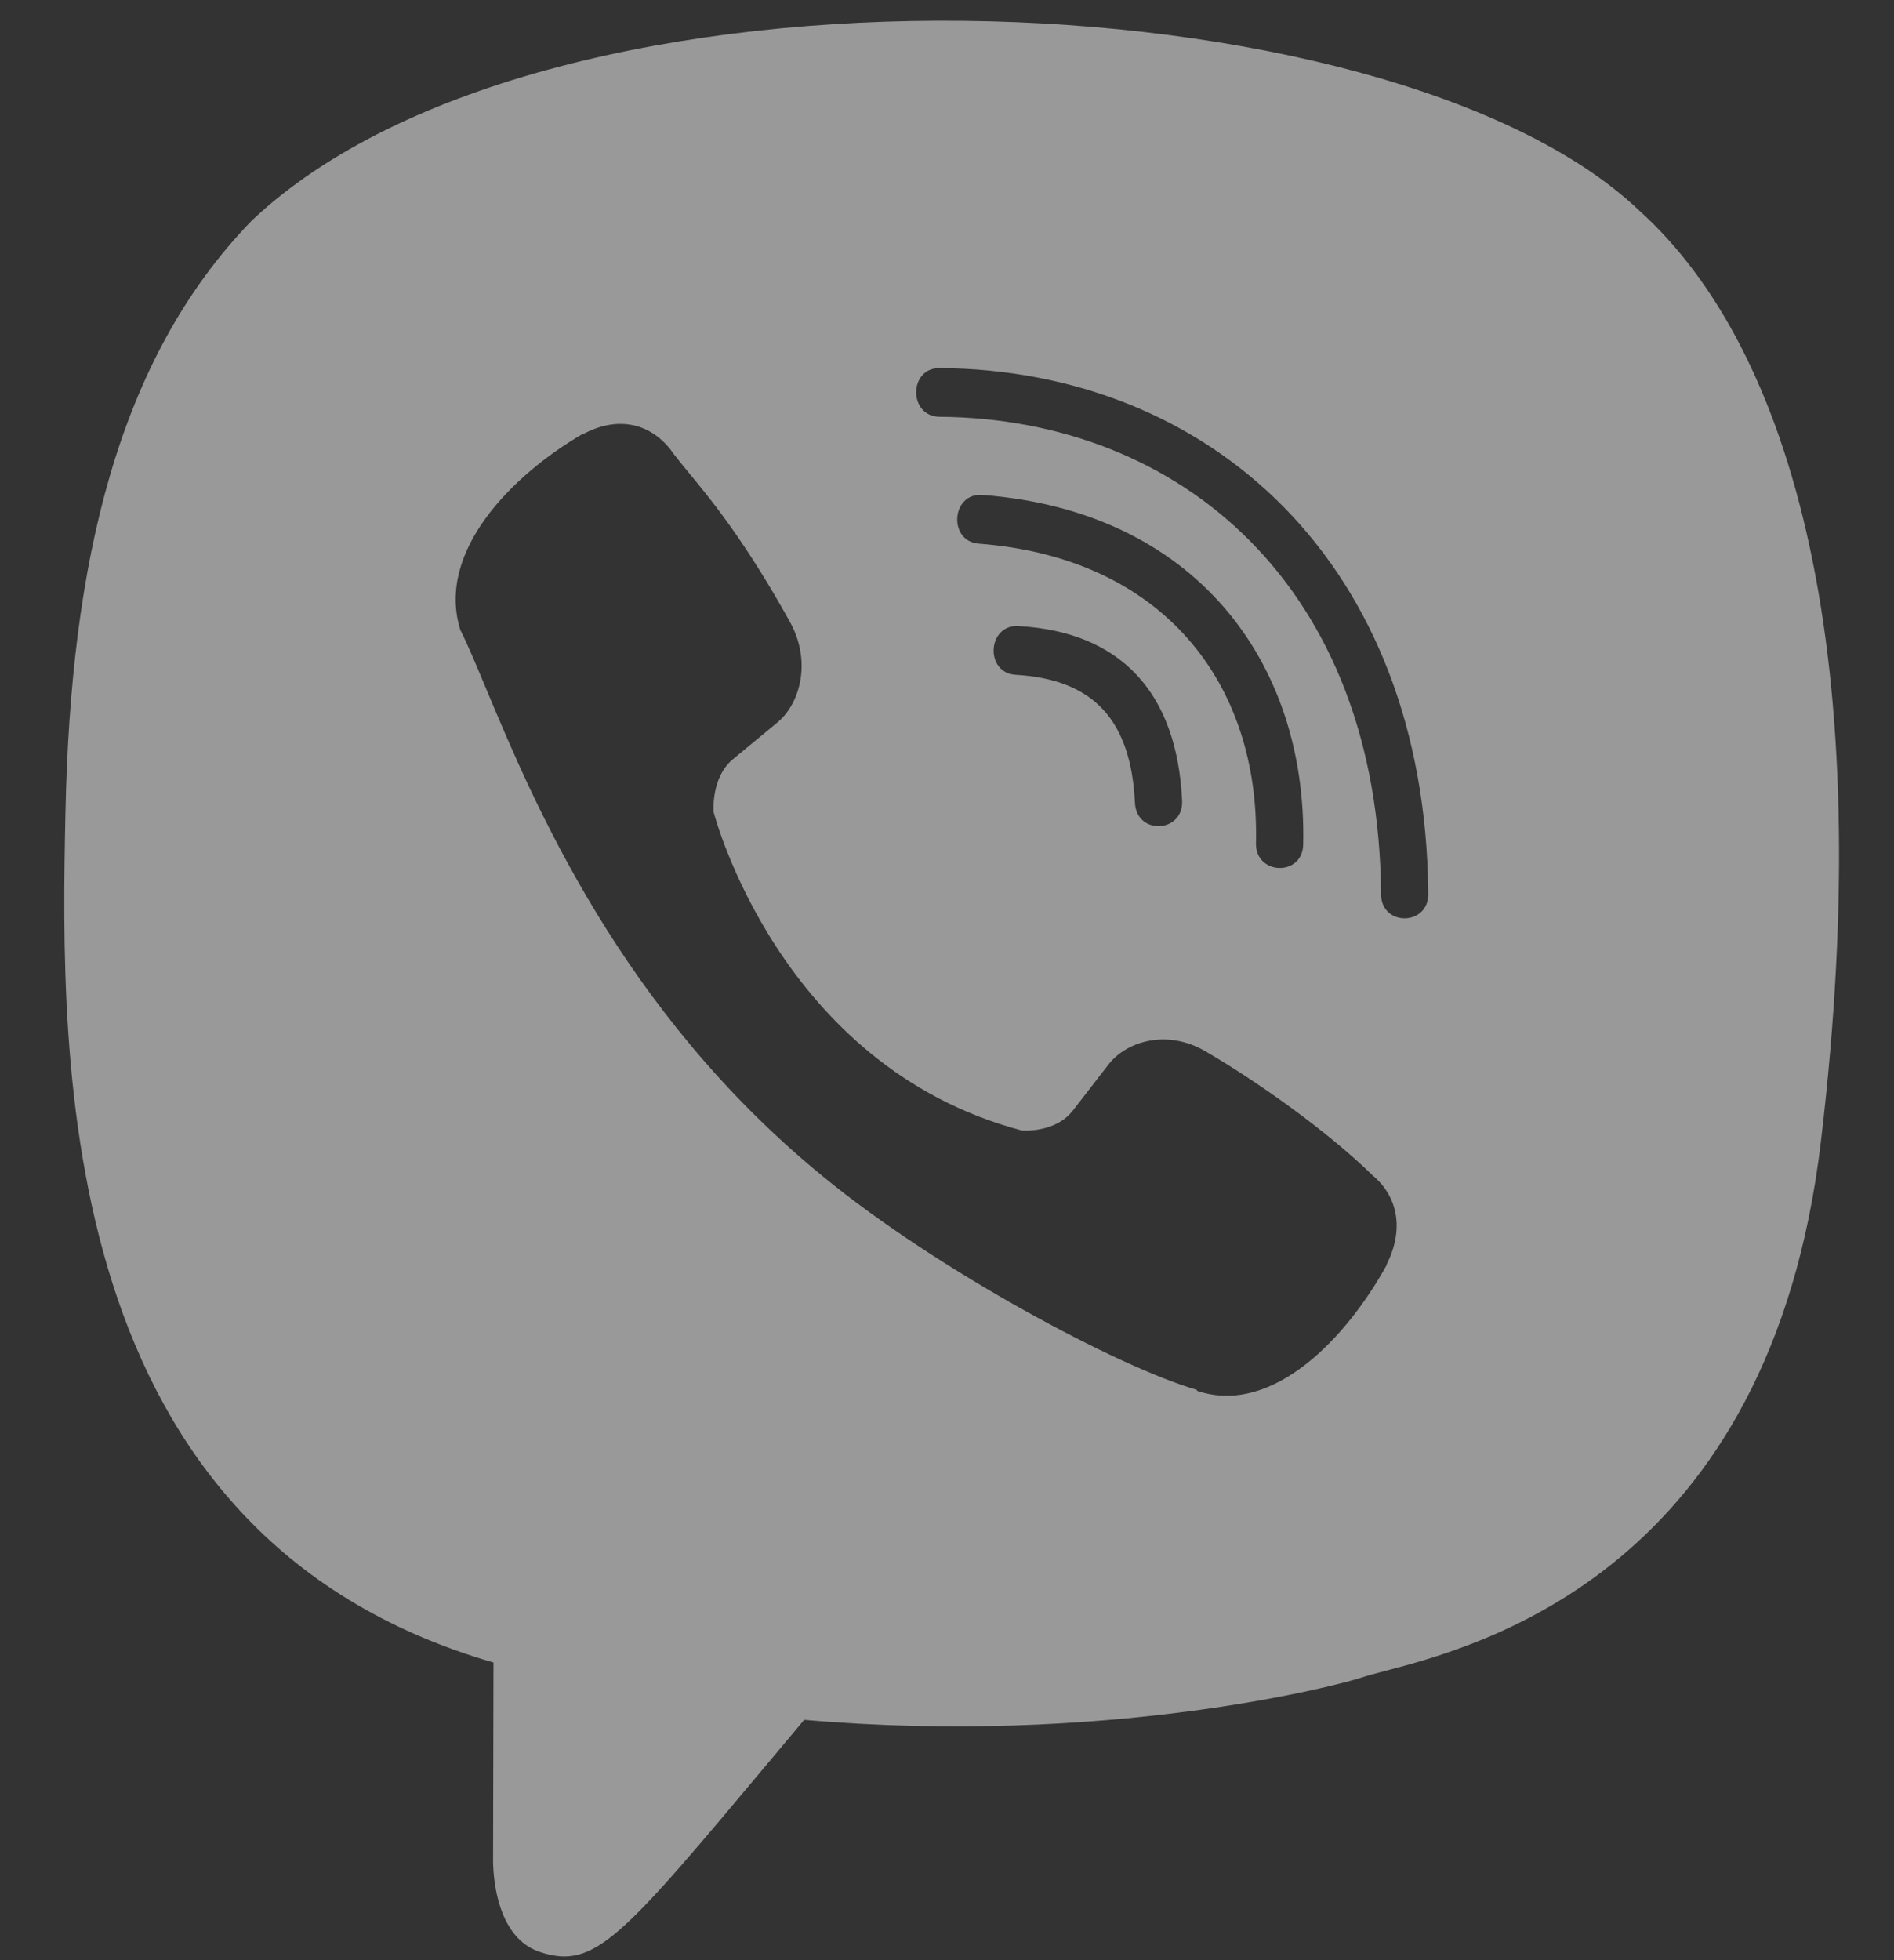 <svg width="29" height="30" viewBox="0 0 29 30" fill="none" xmlns="http://www.w3.org/2000/svg">
<rect x="0" y="0" width="29" height="30" fill="#333333" stroke="none"/>
<path fill-rule="evenodd" clip-rule="evenodd" d="M25.095 3.219C27.456 5.342 28.765 10.035 27.881 17.468C27.107 24.026 22.679 25.188 21.193 25.578C21.047 25.616 20.93 25.647 20.847 25.675C20.445 25.808 16.913 26.721 12.313 26.322L11.855 26.869C9.514 29.666 9.11 30.148 8.277 29.878C7.504 29.635 7.55 28.426 7.55 28.426L7.556 25.443H7.55C0.829 23.489 0.923 16.288 1.002 12.443C1.081 8.6 1.802 5.496 3.85 3.381C8.411 -0.943 21.283 -0.406 25.095 3.219ZM16.966 16.301C17.223 15.955 17.844 15.735 18.454 16.088C19.277 16.568 20.324 17.314 21.018 17.99C21.41 18.319 21.499 18.822 21.231 19.354V19.363C20.627 20.461 19.495 21.675 18.332 21.288L18.321 21.27C17.14 20.929 14.358 19.449 12.6 18.005C9.509 15.48 8.171 12.281 7.439 10.531C7.286 10.164 7.159 9.861 7.048 9.641C6.674 8.439 7.844 7.271 8.912 6.647H8.923C9.437 6.369 9.931 6.462 10.26 6.872C10.336 6.98 10.432 7.095 10.545 7.233C10.892 7.654 11.411 8.283 12.1 9.527C12.442 10.157 12.23 10.798 11.894 11.065L11.222 11.62C10.881 11.902 10.927 12.429 10.927 12.429C10.927 12.429 11.922 16.319 15.645 17.302C15.645 17.302 16.155 17.348 16.428 16.996L16.966 16.301ZM15.553 10.328C16.74 10.397 17.316 11.016 17.378 12.288C17.4 12.785 18.123 12.751 18.1 12.253C18.021 10.593 17.154 9.668 15.593 9.582C15.117 9.554 15.073 10.3 15.553 10.328ZM14.385 6.379C13.909 6.373 13.909 5.633 14.385 5.633C18.51 5.661 21.829 8.604 21.869 13.679C21.875 14.176 21.146 14.182 21.146 13.685C21.113 8.975 18.074 6.407 14.385 6.379ZM19.231 12.905C19.22 13.396 19.948 13.419 19.954 12.922C20.014 10.123 18.286 7.818 15.039 7.575C14.563 7.541 14.514 8.287 14.988 8.321C17.804 8.535 19.288 10.454 19.231 12.905Z" fill="#fff" fill-opacity="0.5"/>
</svg>
